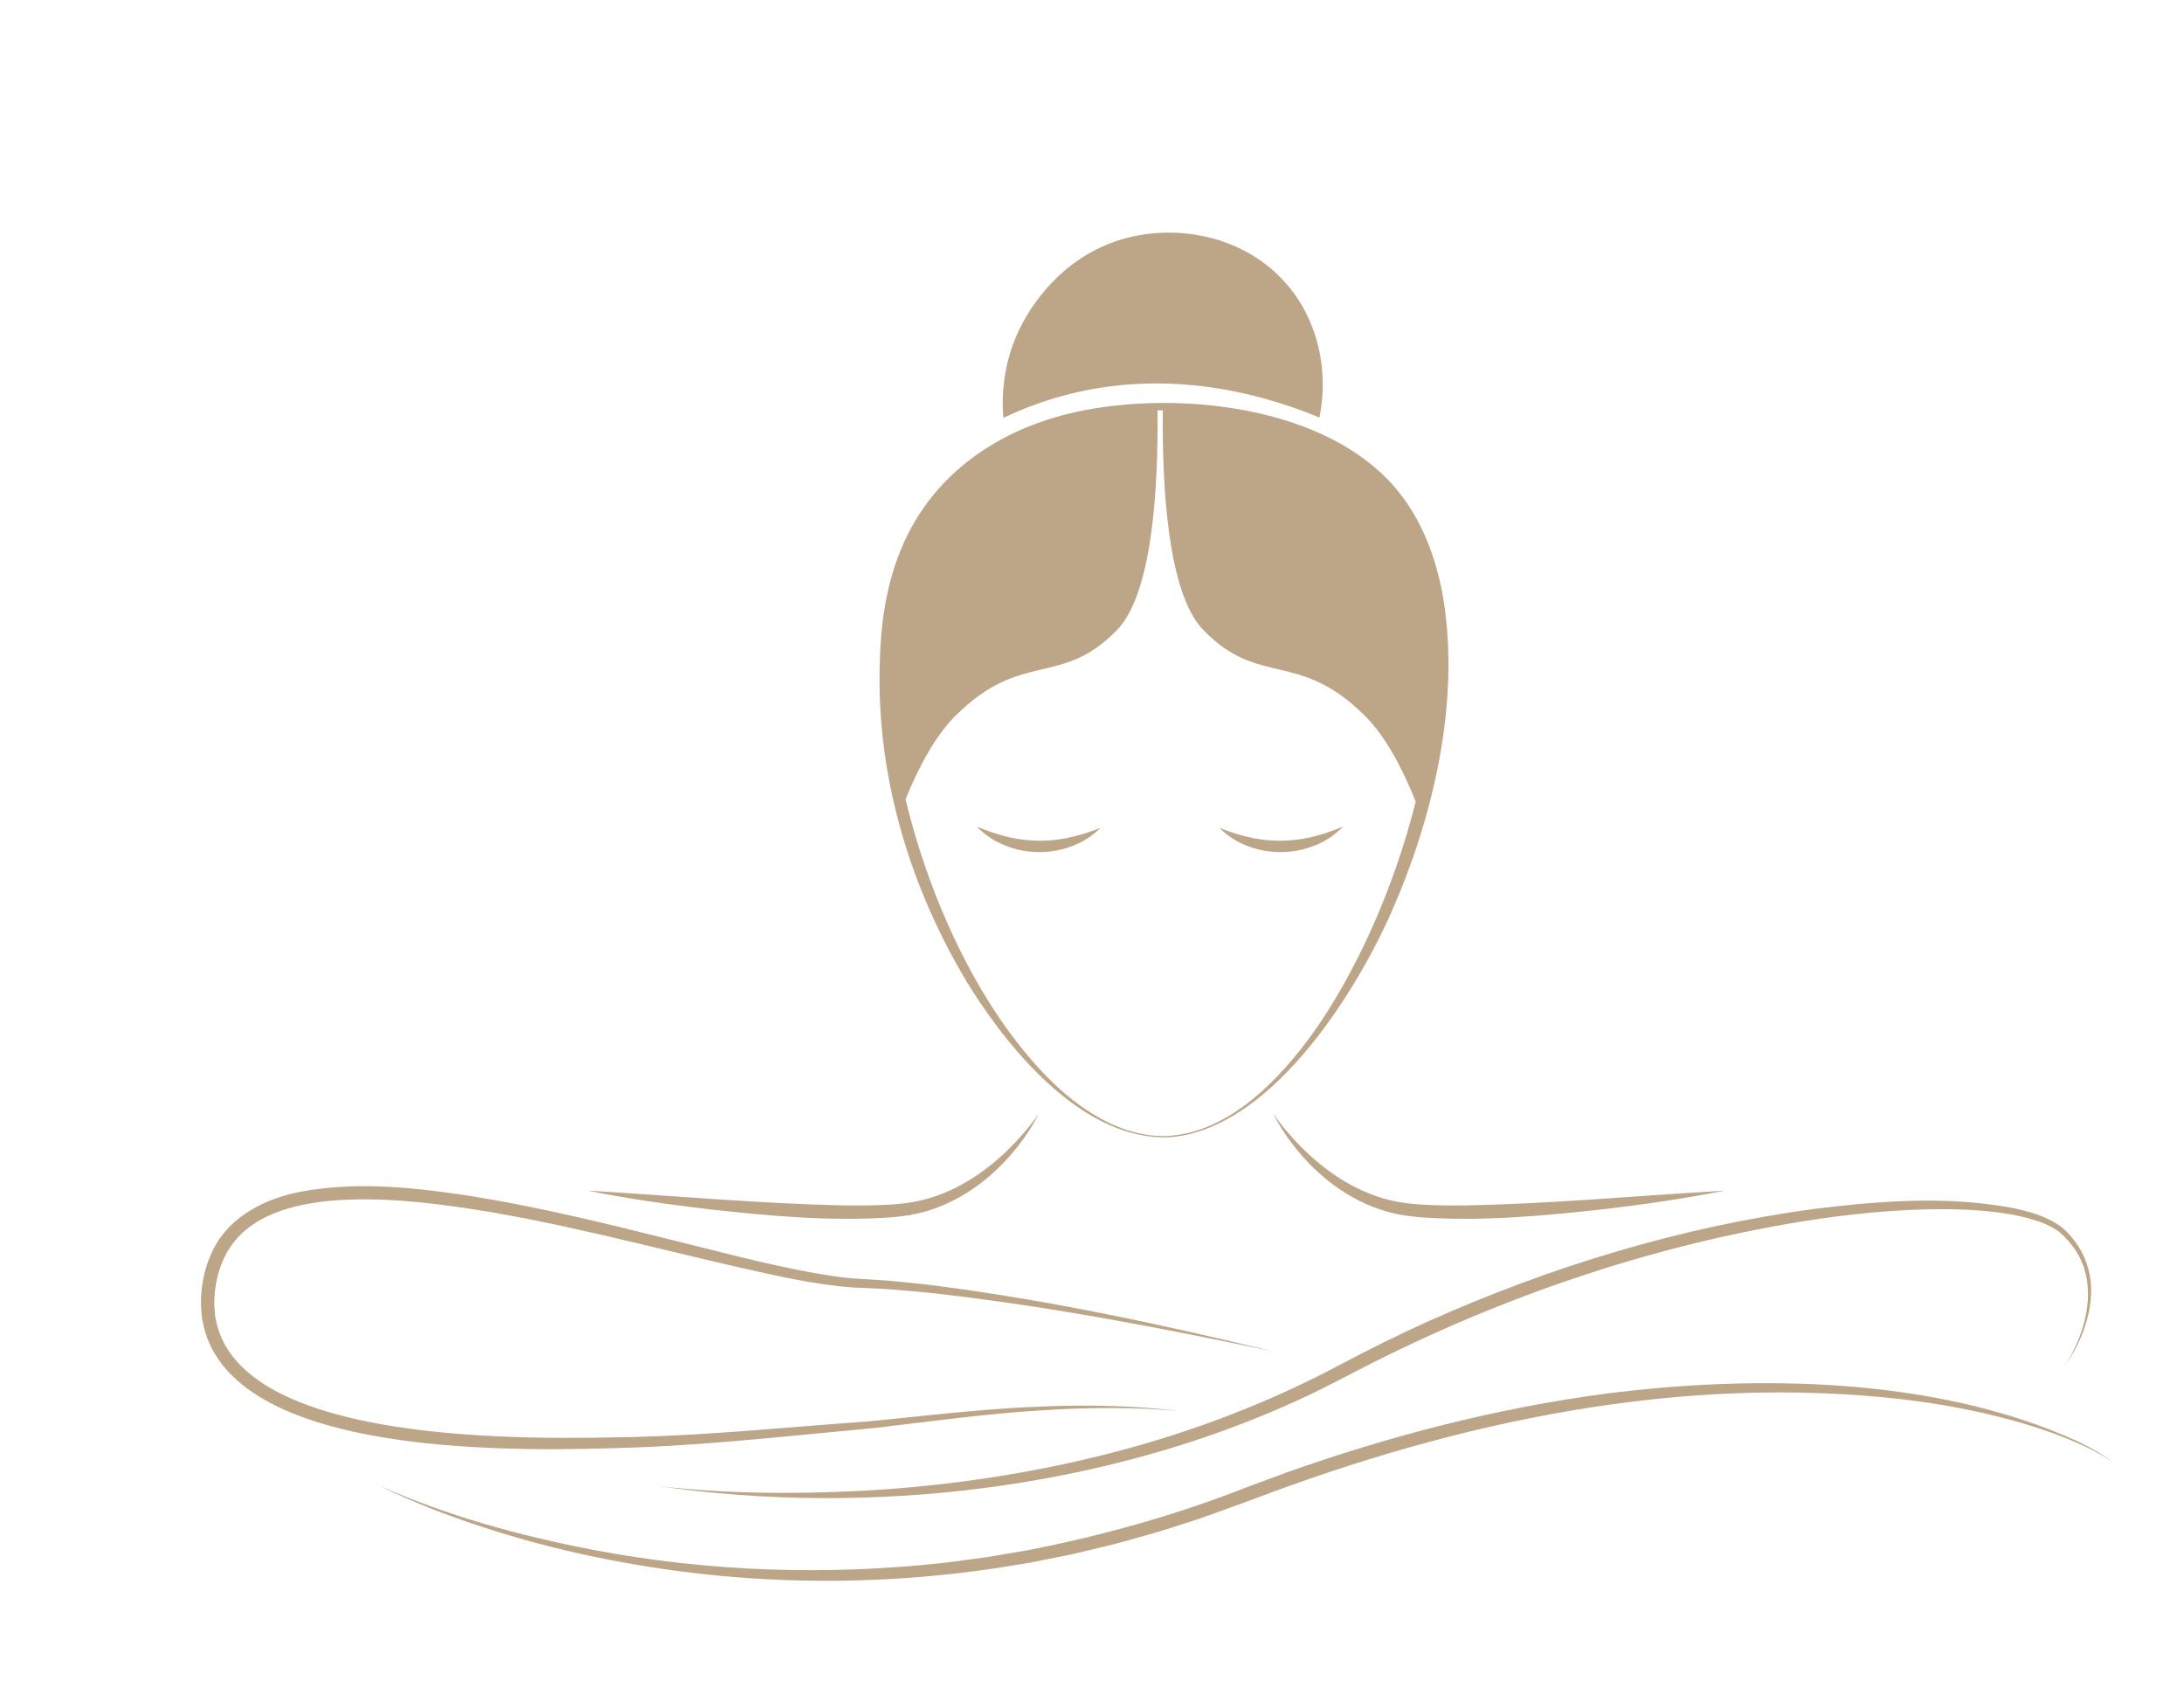 <svg xmlns="http://www.w3.org/2000/svg" xmlns:xlink="http://www.w3.org/1999/xlink" width="1056" zoomAndPan="magnify" viewBox="0 0 792 612" height="816" preserveAspectRatio="xMidYMid meet"><defs><clipPath id="5caa8d0912"><path d="M 72.117 430 L 462 430 L 462 526 L 72.117 526 Z M 72.117 430 " clip-rule="nonzero"></path></clipPath><clipPath id="99747da6b0"><path d="M 138 501 L 766.617 501 L 766.617 574 L 138 574 Z M 138 501 " clip-rule="nonzero"></path></clipPath></defs><rect x="-79.2" width="950.4" fill="#ffffff" y="-61.2" height="734.4" fill-opacity="1"></rect><path fill="#bda588" d="M 352.32 358.797 C 367.293 382.297 393.41 413.363 423.793 412.383 C 460.129 409.934 490.93 361.402 504.457 331.035 C 519.77 296.293 529.539 254.91 523.398 216.984 C 520.871 202.375 515.508 187.859 505.695 176.535 C 481.07 148.152 431.359 142.211 396.152 148.238 C 364.391 153.508 336.84 171.23 325.504 202.344 C 320.043 217.02 318.844 232.84 318.953 248.375 C 319.371 287.324 331.844 325.82 352.316 358.801 Z M 476.023 374.754 C 463.766 391.688 445.828 410.398 423.766 411.895 C 408.152 412.613 393.914 403.867 382.863 393.566 C 356.188 368.211 337.445 327.398 328.387 289.836 C 333.215 277.898 339.195 266.832 346.445 259.582 C 370.535 235.5 384.902 249.445 405.184 228.312 C 418.141 214.812 420.059 175.434 419.758 148.766 C 420.402 148.777 421.047 148.793 421.688 148.812 C 421.391 175.484 423.312 214.82 436.262 228.312 C 456.543 249.445 470.914 235.5 495.004 259.582 C 502.418 266.996 508.5 278.398 513.387 290.645 C 505.457 322.477 491.371 353.234 476.023 374.754 Z M 476.023 374.754 " fill-opacity="1" fill-rule="nonzero"></path><path fill="#bda588" d="M 381.516 144.637 C 420.254 132.777 455.914 142.027 478.492 151.402 C 481.953 133.992 477.824 116.047 466.609 103.051 C 451.898 85.984 428.324 81.328 409.137 86.145 C 382.688 92.789 371.398 115.703 369.41 119.953 C 364.039 131.445 363.129 142.539 363.848 151.516 C 369.242 148.941 375.129 146.59 381.52 144.641 Z M 381.516 144.637 " fill-opacity="1" fill-rule="nonzero"></path><path fill="#bda588" d="M 442.188 300.152 C 450.941 309.074 465.434 311.25 476.859 306.551 C 480.691 304.992 484.219 302.715 486.984 299.73 C 480.574 302.422 474.273 304.293 467.449 304.727 C 458.719 305.367 450.352 303.453 442.188 300.152 Z M 442.188 300.152 " fill-opacity="1" fill-rule="nonzero"></path><path fill="#bda588" d="M 373.82 304.727 C 366.996 304.293 360.695 302.422 354.285 299.73 C 357.047 302.715 360.582 304.992 364.41 306.551 C 375.832 311.25 390.324 309.074 399.082 300.152 C 390.914 303.453 382.551 305.363 373.82 304.727 Z M 373.82 304.727 " fill-opacity="1" fill-rule="nonzero"></path><path fill="#bda588" d="M 323.59 441.363 C 325.23 441.238 327.574 440.906 329.234 440.688 C 344.324 438.324 357.762 429.316 367.406 417.719 C 370.984 413.449 374.203 408.812 376.68 403.828 C 374.59 406.867 372.262 409.727 369.801 412.461 C 359.609 423.797 346.418 433.117 331.211 435.844 C 328.754 436.27 325.703 436.609 323.219 436.746 C 317.797 437.105 312.289 437.129 306.824 437.078 C 275.535 436.48 244.32 433.531 213.035 431.719 C 227.551 434.609 242.203 436.723 256.895 438.453 C 278.992 440.887 301.281 442.98 323.586 441.363 Z M 323.59 441.363 " fill-opacity="1" fill-rule="nonzero"></path><path fill="#bda588" d="M 507.207 435.844 C 492.004 433.121 478.809 423.797 468.617 412.461 C 466.156 409.73 463.828 406.871 461.738 403.828 C 464.215 408.809 467.434 413.449 471.012 417.719 C 480.656 429.32 494.094 438.328 509.184 440.688 C 510.832 440.914 513.195 441.242 514.828 441.363 C 537.133 442.98 559.422 440.887 581.52 438.453 C 596.211 436.723 610.863 434.613 625.379 431.719 C 594.09 433.531 562.879 436.477 531.59 437.078 C 526.133 437.129 520.617 437.102 515.195 436.746 C 512.707 436.605 509.668 436.266 507.203 435.844 Z M 507.207 435.844 " fill-opacity="1" fill-rule="nonzero"></path><g clip-path="url(#5caa8d0912)"><path fill="#bda588" d="M 231.035 524.82 C 259.176 523.738 289.105 520.352 317.188 517.777 C 337.602 515.402 357.953 512.531 378.473 511.328 C 394.773 510.273 411.43 510.195 427.719 511.594 C 411.453 509.691 394.758 509.301 378.406 509.98 C 359.918 510.645 341.441 512.66 323.051 514.578 C 319.422 514.902 314.41 515.504 310.809 515.691 C 284.895 517.559 256.77 520.359 230.891 521.012 C 193.848 521.871 85.539 524.738 78.082 477.457 C 77.051 469.949 78.34 461.734 81.832 454.992 C 89.359 440.488 106.934 436.305 122.066 435.207 C 138.266 434.105 154.613 435.902 170.672 438.328 C 203.148 443.355 234.871 451.922 266.895 459.297 C 280.988 462.43 295.18 465.859 309.652 466.844 C 312.727 466.984 318.875 467.293 321.953 467.434 C 327.668 467.887 334.613 468.449 340.312 469.121 C 381.117 473.801 421.555 481.57 461.734 490.035 C 421.777 480.316 381.438 471.684 340.637 466.352 C 334.934 465.574 327.906 464.91 322.18 464.359 C 319.121 464.152 312.91 463.773 309.852 463.566 C 308.141 463.461 305.535 463.164 303.816 462.953 C 283.543 460.074 263.727 454.512 243.84 449.645 C 219.852 443.66 195.816 437.734 171.383 433.773 C 150.902 430.633 129.797 428.246 109.199 432.086 C 96.586 434.441 83.59 440.789 77.512 452.711 C 73.5 460.566 72.121 469.438 73.305 478.172 C 81.637 529.902 190.84 526.199 231.035 524.816 Z M 231.035 524.82 " fill-opacity="1" fill-rule="nonzero"></path></g><path fill="#bda588" d="M 485.293 495.199 C 461.332 507.883 435.875 517.801 409.734 525.023 C 377.676 533.832 344.625 538.895 311.426 540.613 C 287.234 541.809 262.898 541.629 238.816 538.852 C 315.277 549.965 400.703 539.926 471.086 507.5 C 475.75 505.445 482.98 501.734 487.531 499.406 C 540.898 471.219 598.824 451.172 658.555 442.094 C 676.461 439.508 694.574 437.898 712.656 438.613 C 721.625 439.07 730.668 439.961 739.184 442.84 C 741.977 443.805 744.672 445.078 746.938 446.836 C 749.168 448.734 751.109 451 752.719 453.441 C 759.508 463.684 757.746 477.066 752.832 487.777 C 751.594 490.535 750.164 493.219 748.477 495.742 C 753.73 488.309 757.562 479.582 758.238 470.426 C 758.988 460.789 755.316 451.812 748.141 445.375 C 743.191 441.391 737.066 439.641 731.031 438.234 C 706.98 433.465 682.18 435.375 658.035 438.324 C 609.699 444.82 562.566 459.184 518.078 479.039 C 506.973 484.039 496.043 489.484 485.293 495.199 Z M 485.293 495.199 " fill-opacity="1" fill-rule="nonzero"></path><g clip-path="url(#99747da6b0)"><path fill="#bda588" d="M 762.707 527.727 C 761.992 527.285 761.297 526.797 760.559 526.395 L 758.352 525.152 L 757.25 524.535 L 756.121 523.965 C 756.121 523.965 753.859 522.82 753.859 522.82 C 702.668 499.27 637.129 498.316 581.961 505.383 C 542.609 510.602 503.871 520.68 466.48 533.938 C 463.41 535.074 455.398 538.047 452.223 539.227 C 426.457 549.34 399.785 556.844 372.652 562.098 C 368.09 562.922 362.363 563.832 357.793 564.621 C 354.445 565.109 346.195 566.16 342.848 566.613 C 300.379 571.367 257.148 569.957 215.141 561.98 C 188.793 556.906 162.59 549.812 138.027 538.855 C 143.824 541.852 150.48 544.621 156.5 547.066 C 189.527 559.969 224.473 567.73 259.738 571.254 C 293.344 574.531 327.555 573.645 360.945 568.637 C 364.656 568.027 369.773 567.266 373.48 566.613 C 376.867 565.938 385.023 564.352 388.426 563.648 C 391.926 562.816 397.281 561.535 400.773 560.703 C 403.949 560.023 412.32 557.586 415.484 556.73 C 421.02 555.262 429.371 552.422 434.879 550.699 C 441.145 548.516 447.75 546.051 453.969 543.797 C 528.871 515.285 610.082 498.082 690.355 507.434 C 703.641 509.008 716.957 511.516 729.867 515.035 C 739.16 517.613 748.344 520.762 757.059 524.918 C 760.402 526.578 763.816 528.473 766.855 530.625 C 765.488 529.645 764.152 528.609 762.703 527.746 Z M 762.707 527.727 " fill-opacity="1" fill-rule="nonzero"></path></g></svg>
